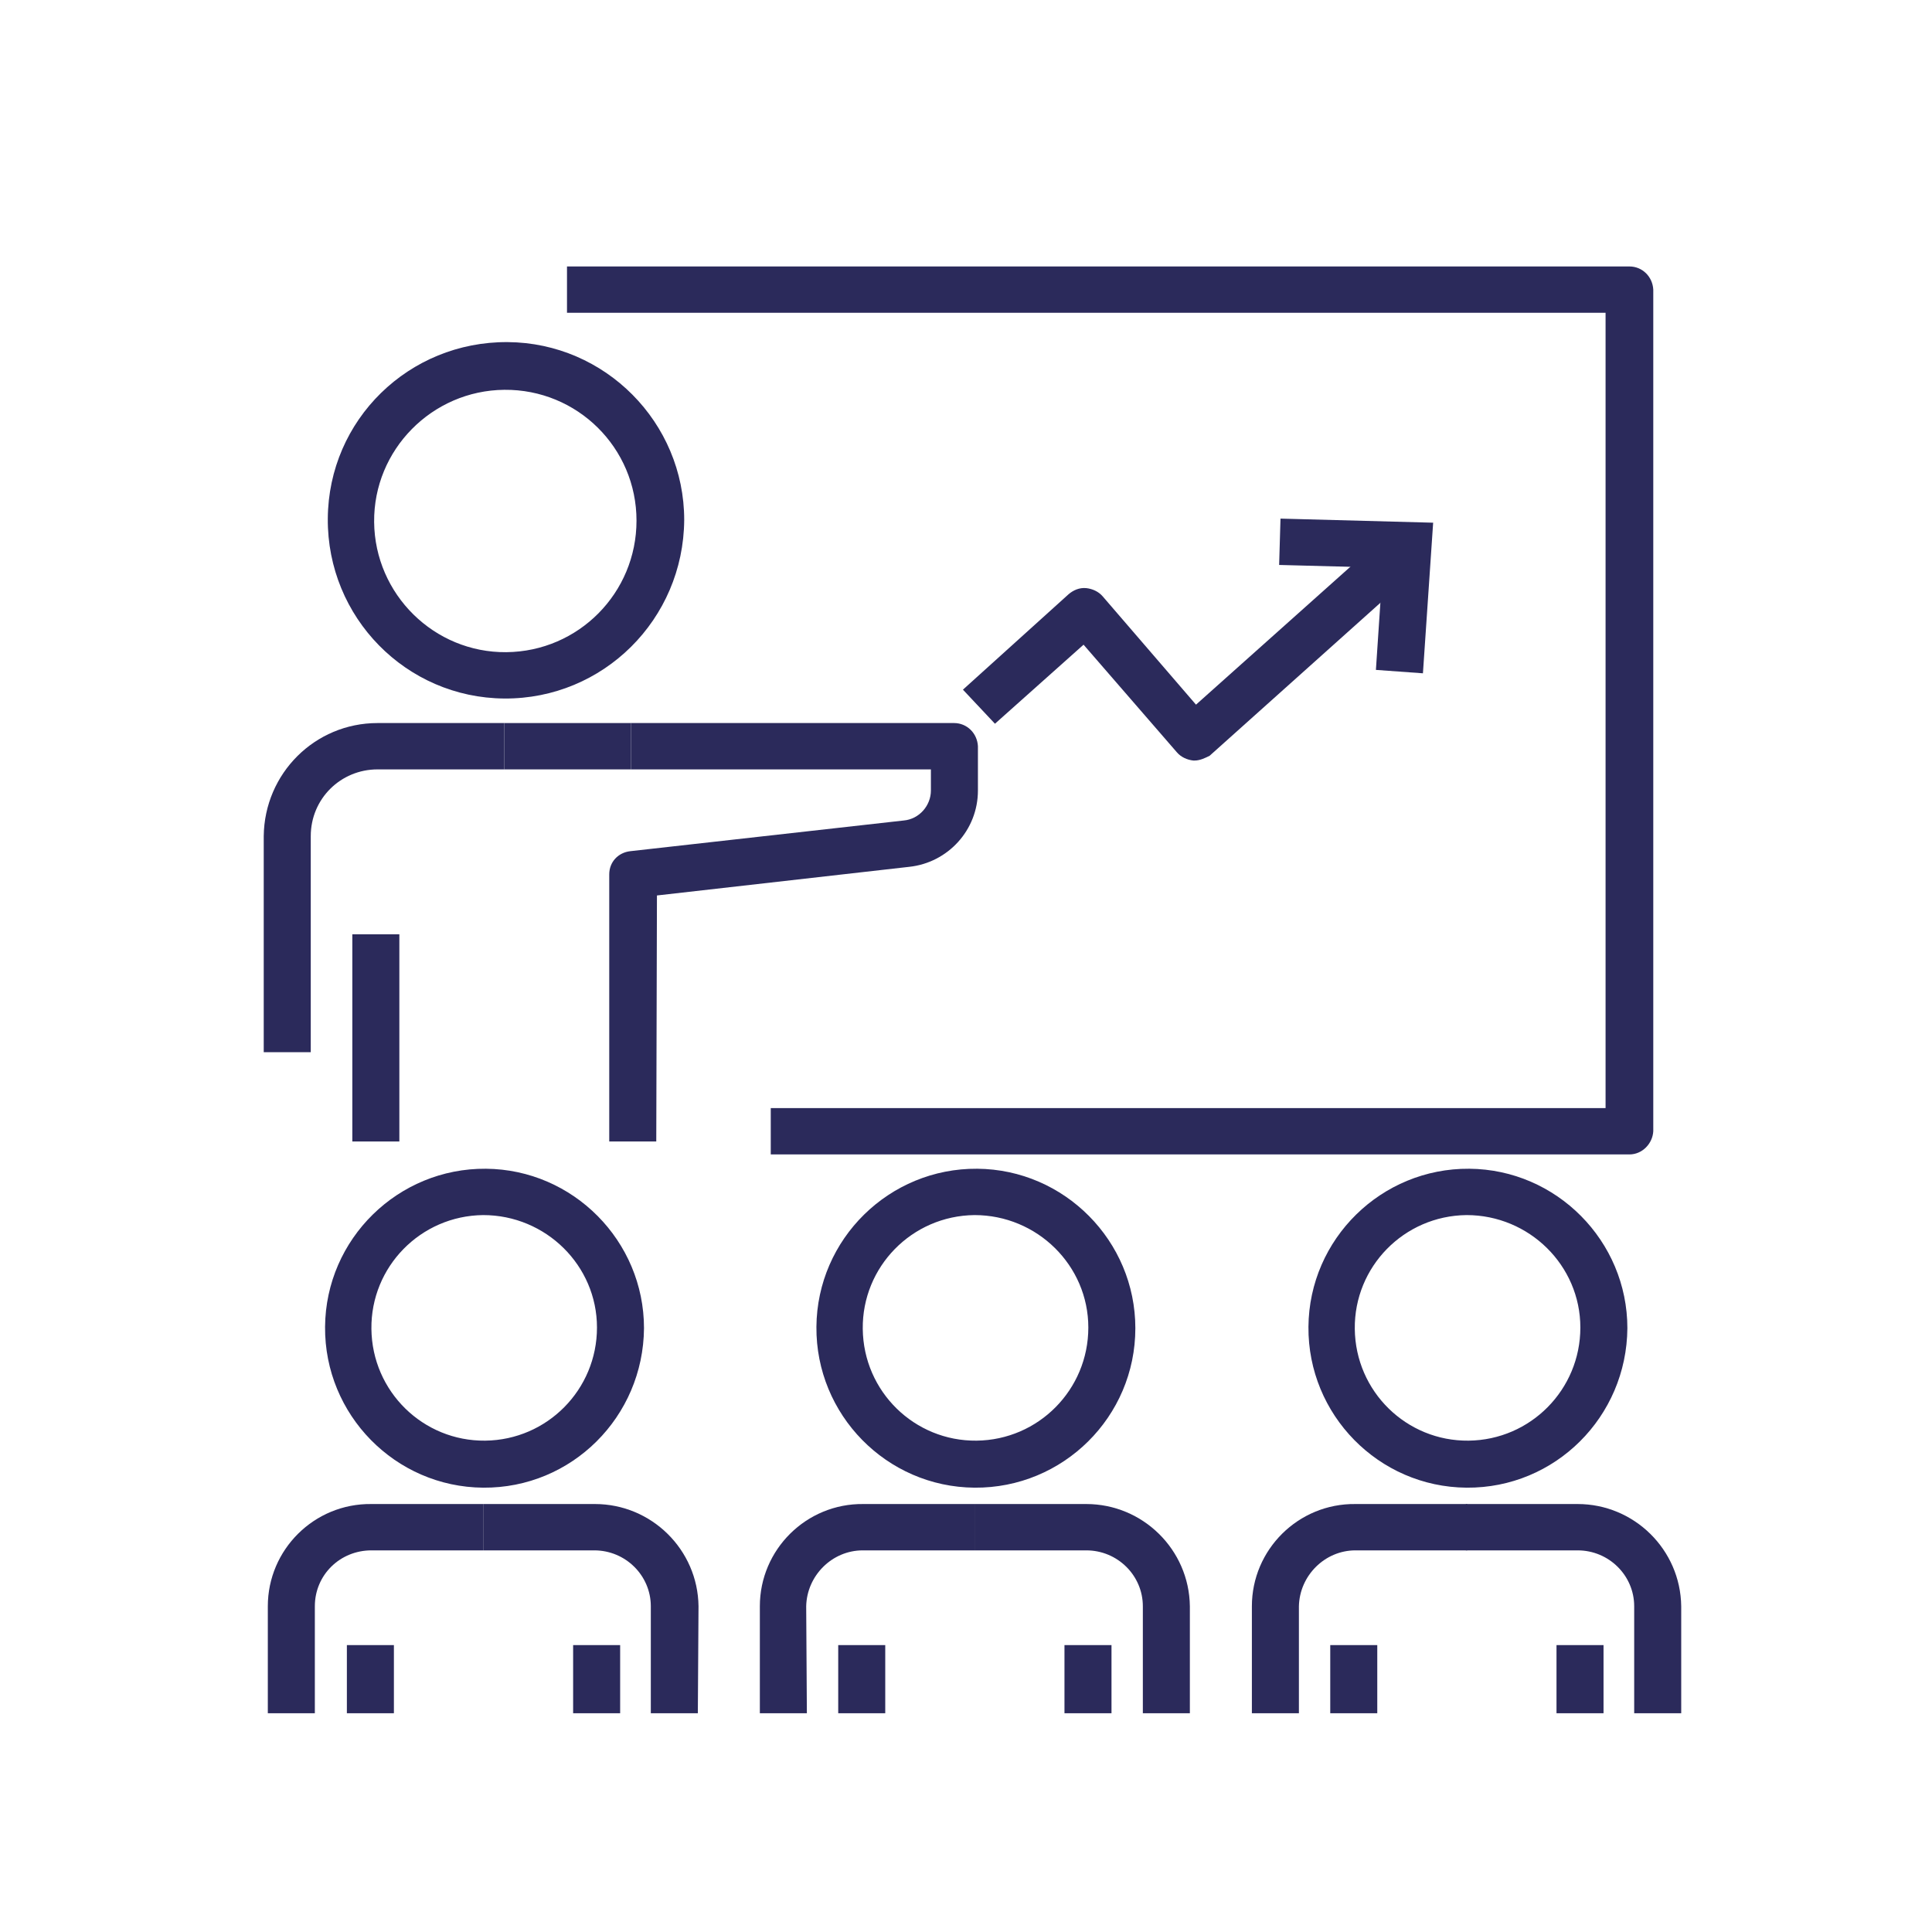 <?xml version="1.0" encoding="UTF-8"?> <svg xmlns="http://www.w3.org/2000/svg" xmlns:xlink="http://www.w3.org/1999/xlink" version="1.1" id="Layer_1" x="0px" y="0px" viewBox="0 0 283.5 283.5" style="enable-background:new 0 0 283.5 283.5;" xml:space="preserve"> <style type="text/css"> .st0{fill:#2B2A5B;} </style> <g id="Group_2225_00000123408289188085650980000001807683750380528538_" transform="translate(0 0)"> <path id="Path_1053_00000101082514892611505390000014403738341115614370_" class="st0" d="M208.8,98.8l-6.9-0.5l1-15l-15.2-0.4 l0.2-6.8l22.4,0.6L208.8,98.8z"></path> <g id="Group_2224_00000059273576045348091560000000168963007382417588_" transform="translate(0 0)"> <g> <g id="Group_2223_00000119837526443155864090000005339645294371721886_"> <path id="Path_1054_00000092454895869210462320000014156200351997775527_" class="st0" d="M175.3,111.6c-0.1,0-0.1,0-0.2,0 c-0.9-0.1-1.8-0.5-2.4-1.2l-13.7-15.8L146,106.2l-4.7-5l15.5-14c0.7-0.6,1.6-1,2.6-0.9c0.9,0.1,1.8,0.5,2.4,1.2l13.7,15.9 l28.1-25.1l4.6,5.1l-30.7,27.5C176.9,111.2,176.1,111.6,175.3,111.6"></path> <path id="Path_1055_00000054228797090623373020000004536354244585859227_" class="st0" d="M74,102.5 c-14.4-0.1-26-11.9-25.9-26.4s11.9-26,26.4-25.9c14.3,0.1,25.9,11.8,25.9,26.1C100.3,90.9,88.5,102.6,74,102.5 M74,57.2 C63.4,57.3,54.8,66,54.9,76.6c0.1,10.6,8.8,19.2,19.4,19.1c10.6-0.1,19.1-8.7,19.1-19.3C93.4,65.7,84.7,57.1,74,57.2"></path> <rect id="Rectangle_3000_00000150086360271384856430000010784086979490441863_" x="51.7" y="137.1" class="st0" width="6.9" height="30.4"></rect> <path id="Path_1056_00000136402210146517823750000000877954088793365931_" class="st0" d="M45.6,154.4h-6.9v-31.7 c0.1-9.2,7.5-16.6,16.7-16.6H74v6.8H55.4c-5.4,0-9.8,4.3-9.8,9.8V154.4z"></path> <rect id="Rectangle_3001_00000000201800206134269570000016711598162206181765_" x="74" y="106.1" class="st0" width="18.6" height="6.8"></rect> <path id="Path_1057_00000142169100684486221190000010591698742410346636_" class="st0" d="M96.3,167.5h-6.9v-39.2 c0-1.8,1.3-3.2,3.1-3.4l40.1-4.5c2.3-0.2,4-2.2,4-4.4v-3.1h-44v-6.8H140c1.9,0,3.4,1.5,3.5,3.4v6.5c0,5.8-4.4,10.6-10.1,11.2 l-37,4.2L96.3,167.5z"></path> <path id="Path_1058_00000173863724582716831120000003371466787960920753_" class="st0" d="M70.9,218.3 c-12.9-0.1-23.3-10.7-23.2-23.6c0.1-12.9,10.7-23.3,23.6-23.2c12.8,0.1,23.2,10.6,23.2,23.4C94.4,207.9,83.9,218.4,70.9,218.3 M70.9,178.3c-9.2,0.1-16.5,7.6-16.4,16.7c0.1,9.2,7.6,16.5,16.7,16.4c9.1-0.1,16.4-7.5,16.4-16.6 C87.6,185.7,80.1,178.3,70.9,178.3"></path> <rect id="Rectangle_3002_00000114050934434290877160000007188702046979634834_" x="50.9" y="241.4" class="st0" width="6.9" height="10"></rect> <rect id="Rectangle_3003_00000067928563609926444560000000135116832876554663_" x="84.1" y="241.4" class="st0" width="6.9" height="10"></rect> <path id="Path_1059_00000085945717043429212220000011973975865304637349_" class="st0" d="M46.2,251.4h-6.9v-15.7 c0-8.3,6.8-15.1,15.2-15h16.4v6.8H54.5c-4.6,0-8.3,3.6-8.3,8.2c0,0,0,0,0,0V251.4z"></path> <path id="Path_1060_00000083060114332762674190000012343506688497592979_" class="st0" d="M102.4,251.4h-6.9v-15.7 c0-4.5-3.7-8.2-8.3-8.2H70.9v-6.8h16.4c8.3,0,15.1,6.7,15.2,15L102.4,251.4z"></path> <path id="Path_1061_00000080929145697672023840000010204119133734522523_" class="st0" d="M143,218.3 c-12.9-0.1-23.3-10.7-23.2-23.6c0.1-12.9,10.7-23.3,23.6-23.2c12.8,0.1,23.2,10.6,23.2,23.4C166.6,207.9,156,218.4,143,218.3 M143,178.3c-9.2,0.1-16.5,7.6-16.4,16.7c0.1,9.2,7.6,16.5,16.7,16.4c9.1-0.1,16.4-7.5,16.4-16.6 C159.7,185.7,152.2,178.3,143,178.3"></path> <rect id="Rectangle_3004_00000156561616398290817060000007081689340298085547_" x="123" y="241.4" class="st0" width="6.9" height="10"></rect> <rect id="Rectangle_3005_00000004541607319067365000000015738378786044153507_" x="156.2" y="241.4" class="st0" width="6.9" height="10"></rect> <path id="Path_1062_00000156548436778148613950000002271222614610305691_" class="st0" d="M118.4,251.4h-6.9v-15.7 c0-8.3,6.8-15.1,15.2-15H143v6.8h-16.4c-4.5,0-8.2,3.7-8.3,8.2L118.4,251.4z"></path> <path id="Path_1063_00000176018777648944436150000013156910802724348583_" class="st0" d="M174.6,251.4h-6.9v-15.7 c0-4.5-3.7-8.2-8.3-8.2H143v-6.8h16.4c8.3,0,15.1,6.7,15.2,15L174.6,251.4z"></path> <path id="Path_1064_00000124149913268435202270000005872131933857848757_" class="st0" d="M215.2,218.3 c-12.9-0.1-23.3-10.7-23.2-23.6c0.1-12.9,10.7-23.3,23.6-23.2c12.8,0.1,23.2,10.6,23.2,23.4 C238.7,207.9,228.2,218.4,215.2,218.3 M215.2,178.3c-9.2,0.1-16.5,7.6-16.4,16.7c0.1,9.2,7.6,16.5,16.7,16.4 c9.1-0.1,16.4-7.5,16.4-16.6C231.9,185.7,224.4,178.3,215.2,178.3"></path> <rect id="Rectangle_3006_00000036249734265372221900000016738174420747442616_" x="195.2" y="241.4" class="st0" width="6.9" height="10"></rect> <rect id="Rectangle_3007_00000149368668128041536300000010579851102345872052_" x="228.4" y="241.4" class="st0" width="6.9" height="10"></rect> <path id="Path_1065_00000027590177497118457760000001506842697151574926_" class="st0" d="M190.6,251.4h-6.9v-15.7 c0-8.3,6.8-15.1,15.2-15h16.4v6.8h-16.4c-4.5,0-8.2,3.7-8.3,8.2V251.4z"></path> <path id="Path_1066_00000034774557610061375430000013121002664659137678_" class="st0" d="M246.7,251.4h-6.9v-15.7 c0-4.5-3.7-8.2-8.3-8.2h-16.4v-6.8h16.4c8.3,0,15.1,6.7,15.2,15L246.7,251.4z"></path> <path id="Path_1067_00000028314911382680699310000014858045017288768651_" class="st0" d="M239.1,169.4h-126v-6.8h122.5V45.9 H83.2v-6.8h155.9c1.9,0,3.4,1.5,3.5,3.4c0,0,0,0,0,0v123.5C242.5,167.8,241,169.4,239.1,169.4 C239.1,169.4,239.1,169.4,239.1,169.4"></path> </g> </g> </g> </g> </svg> 